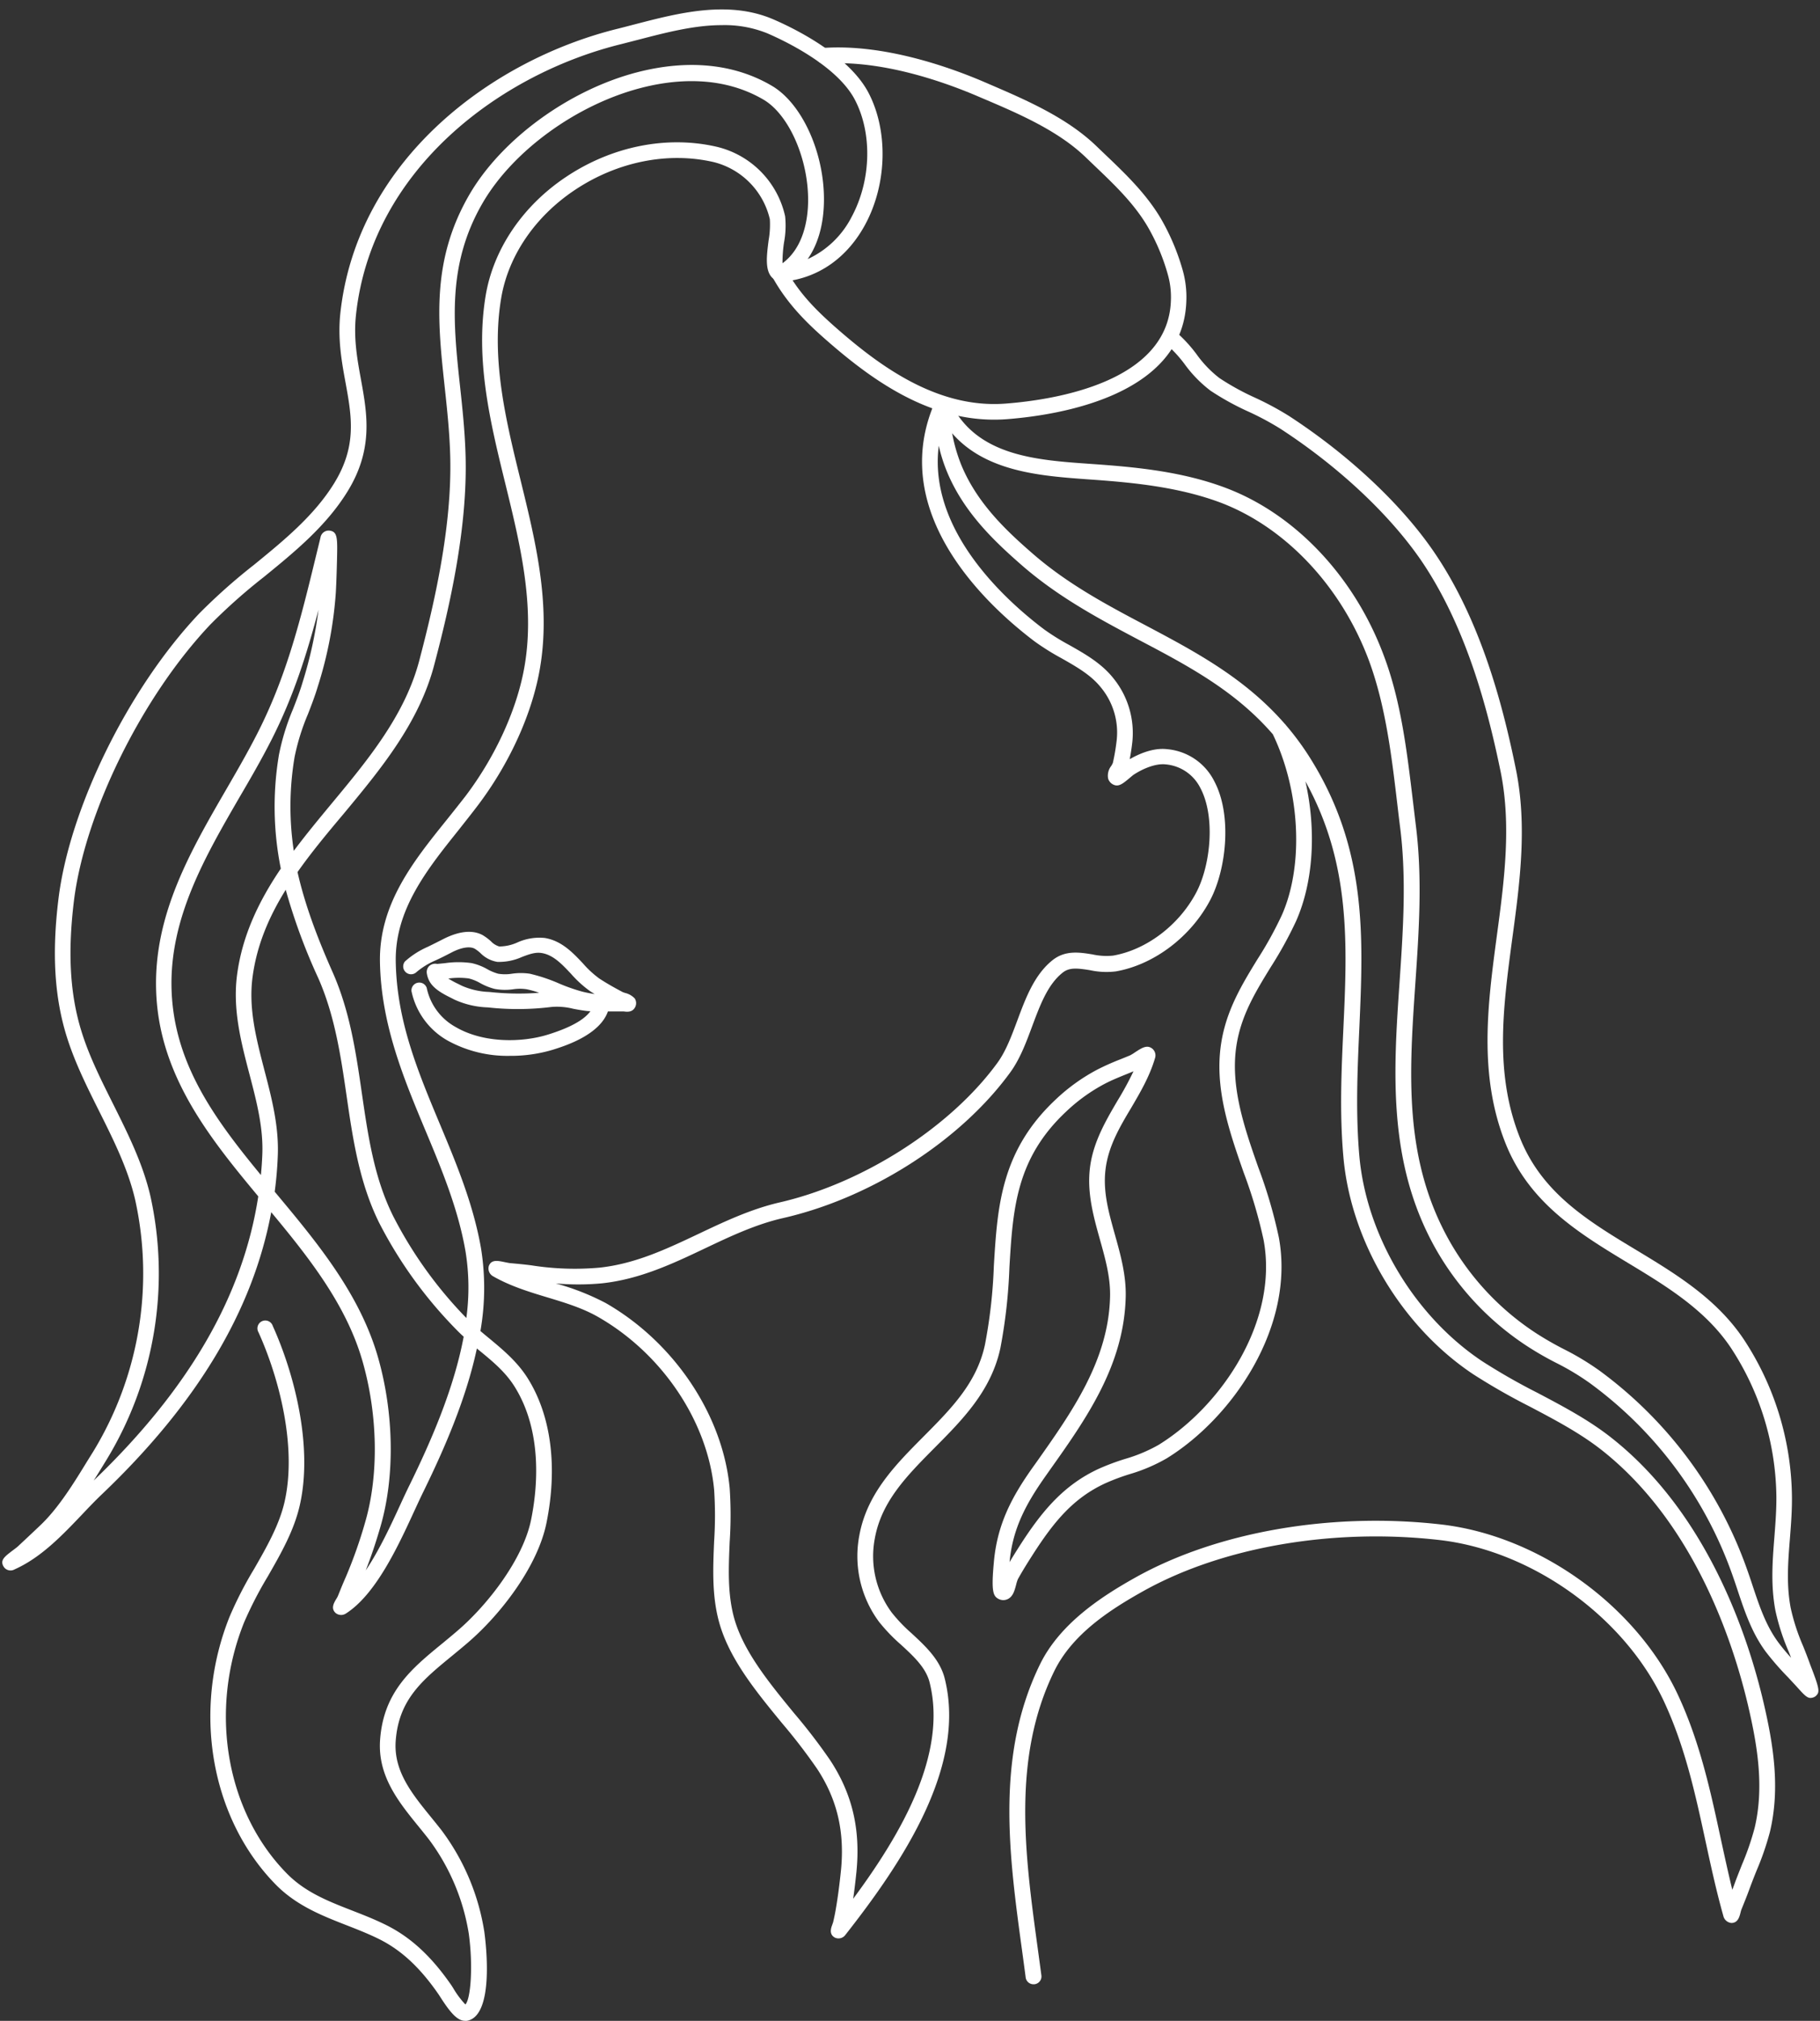 <?xml version="1.0" encoding="UTF-8" standalone="no"?><svg xmlns="http://www.w3.org/2000/svg" xmlns:xlink="http://www.w3.org/1999/xlink" fill="#000000" height="514.3" preserveAspectRatio="xMidYMid meet" version="1" viewBox="-0.6 -2.4 463.2 514.3" width="463.2" zoomAndPan="magnify"><rect x="-0.6" y="-2.4" width="463.2" height="514.3" fill="#333333" stroke="none"/><g data-name="Layer 2"><g fill="#ffffff" id="change1_1"><path d="M117.74,511.89c-2,0-3.85-2.24-6.4-6.24-.15-.23-.26-.41-.32-.49-4.66-6.76-9.41-11.19-15-14-2.76-1.38-5.67-2.52-8.49-3.62-6.26-2.45-12.74-5-18-10.37C53,460.27,48.26,432.88,57.85,409a97.27,97.27,0,0,1,6.24-12.14c3.15-5.49,6.4-11.17,7.74-17.07,3.16-13.94-1.35-31.41-6.63-43.1a2,2,0,1,1,3.62-1.64c5.55,12.28,10.26,30.72,6.88,45.62-1.46,6.48-4.87,12.42-8.17,18.17a98,98,0,0,0-6,11.64c-9,22.41-4.66,48.08,10.83,63.88,4.69,4.79,10.49,7.06,16.64,9.46,2.9,1.13,5.9,2.3,8.83,3.77,6.18,3.11,11.41,7.95,16.45,15.26l.41.63a23,23,0,0,0,3.15,4.25c1.36-1.35,2-9.77.87-18a54.47,54.47,0,0,0-10.09-23.93c-.82-1.06-1.68-2.12-2.54-3.18-5.23-6.42-10.63-13.06-9.94-22.31.9-12.22,8.11-18.13,15.75-24.39,1.33-1.1,2.7-2.22,4.07-3.41,7.54-6.49,16.58-18.08,18.61-28.16,1.56-7.65,3.07-22.23-4.21-33.87-2.31-3.69-5.53-6.37-9-9.21-.2-.16-.4-.32-.59-.49-2.78,13-8.35,25.68-13.61,36.44-.72,1.46-1.49,3.14-2.32,4.93-4.14,9-9.81,21.28-17.46,26.12a2.21,2.21,0,0,1-2.6-.2c-1.21-1.16-.41-2.5.17-3.49a5.76,5.76,0,0,0,.43-.76l.49-1.21c.53-1.31.63-1.57,1.59-3.78a117.75,117.75,0,0,0,4.89-13.88c3.49-12,3.22-27.35-.71-41-4.13-14.33-13.64-26.33-23.21-37.85-4.7,25.1-18.88,48.68-43,71.7-1.69,1.6-3.36,3.35-5.12,5.21-5.16,5.42-10.49,11-17.21,14a2.07,2.07,0,0,1-2.79-.73c-.95-1.6.27-2.52,2.1-3.93.66-.5,1.37-1,1.74-1.38l2.49-2.33q1.59-1.49,3.17-3c4.58-4.39,8.46-10.73,11.89-16.33L23.14,367A87.11,87.11,0,0,0,33.8,302.94c-1.81-7.84-5.55-15.32-9.17-22.56-3-6-6.08-12.16-8.13-18.6-3.23-10.15-3.94-21.4-2.22-35.42,2.84-23.22,17.93-53.78,35.87-72.67a148.88,148.88,0,0,1,13.9-12.35c7.51-6.13,15.29-12.48,20.37-20.71,5.86-9.5,4.5-17,2.91-25.72-1-5.44-2-11.07-1.31-17.59,4.23-39,38.49-64.48,70.57-72.4,1.41-.35,2.85-.73,4.31-1.11,11.17-2.9,23.83-6.2,35.25-1.31,4.4,1.88,19.16,8.8,24.34,18.81,5,9.68,4.67,23.11-.87,33.4-4.55,8.45-11.86,13.61-20.6,14.54a3.64,3.64,0,0,1-3.12-1c-1.85-1.9-1.38-5.57-.89-9.45a23,23,0,0,0,.32-5.4,19.54,19.54,0,0,0-14.22-14.53c-11.67-2.72-24.57-.14-35.39,7.07-10.11,6.73-16.95,16.75-18.76,27.5-2.63,15.59,1.21,31.22,4.92,46.34,3.78,15.4,7.69,31.32,5,47.55-1.89,11.53-7.64,24.32-15.76,35.1-1.62,2.15-3.32,4.27-5,6.41-8,10-16.22,20.25-16,33.48.26,15.11,5.59,27.87,11.24,41.38,4.18,10,8.51,20.37,10.47,31.64a63.57,63.57,0,0,1-.16,21c.76.65,1.53,1.29,2.29,1.91,3.51,2.92,7.13,5.93,9.78,10.17,5.94,9.49,7.62,22.55,4.74,36.76-2.24,11.06-11.61,23.23-19.91,30.38-1.4,1.21-2.79,2.35-4.15,3.47-7.56,6.2-13.53,11.1-14.31,21.61-.57,7.68,4.11,13.43,9.06,19.51.88,1.09,1.76,2.17,2.61,3.26a58.05,58.05,0,0,1,10.88,25.81c.3,2.18,2.78,21.38-4.41,22.67A2.83,2.83,0,0,1,117.74,511.89Zm-48.43-211,.24.28c10.48,12.56,21.31,25.55,26,41.67,4.13,14.31,4.39,30.45.71,43.18-1.18,4.09-2.43,7.8-3.78,11.24,3.47-5.15,6.43-11.57,8.84-16.81.84-1.83,1.63-3.53,2.36-5,5.44-11.12,11.22-24.36,13.73-37.67-.63-.56-1.24-1.15-1.83-1.76A110.86,110.86,0,0,1,95.9,308.8c-5.1-10.31-6.73-21.56-8.31-32.43-1.45-10-3-20.37-7.19-29.85a149.65,149.65,0,0,1-8.28-22.47c-4.22,6.78-7.35,14-8.44,22.18-1.07,8,.92,15.64,3,23.69,1.85,7.07,3.76,14.39,3.41,22Q69.91,296.45,69.31,300.92ZM183.05,4c-6.92,0-14.11,1.87-21.15,3.7l-4.36,1.12C126.8,16.37,94,40.64,90,77.74c-.65,6,.33,11.3,1.27,16.46,1.58,8.71,3.22,17.72-3.45,28.52-5.43,8.8-13.47,15.36-21.24,21.7a145,145,0,0,0-13.53,12C35.61,174.77,21,204.38,18.22,226.84c-1.64,13.43-1,24.15,2.07,33.73,1.95,6.15,5,12.19,7.9,18,3.72,7.45,7.57,15.14,9.49,23.44A91.24,91.24,0,0,1,26.52,369.1l-1.41,2.3c-.61,1-1.23,2-1.87,3,24.24-23.26,38-47,41.89-72.33-12.72-15.26-25.42-31.2-26-52.6-.55-19.18,8.76-35.27,17.77-50.83,2.81-4.85,5.72-9.87,8.23-14.85,7.37-14.59,10.9-29.11,14.64-44.48l1.18-4.84a2.13,2.13,0,0,1,2.34-1.83c2.06.28,2,1.94,1.88,7.45-.07,2.75-.15,5.53-.3,8.29a101.68,101.68,0,0,1-4.61,24c-.71,2.38-1.62,4.73-2.5,7a56.4,56.4,0,0,0-3.39,10.9,75.66,75.66,0,0,0-.2,23.86c3.06-4.11,6.35-8.07,9.6-12,9.18-11.05,18.66-22.47,22.33-36.4,3.9-14.82,8.33-34.11,7.89-51.82-.15-6.1-.79-12.06-1.41-17.81-1.79-16.55-3.48-32.17,6.29-49,8.19-14.08,25.31-26.58,42.6-31.09,13-3.39,24.87-2.2,34.41,3.44,7.68,4.53,13.37,17.13,13.22,29.31-.07,5.94-1.51,11-4.15,14.77a23.65,23.65,0,0,0,11.22-10.79c4.94-9.19,5.28-21.12.84-29.69-4.57-8.84-18.28-15.24-22.37-17A29.06,29.06,0,0,0,183.05,4ZM75.12,219.54C77,227.82,80.06,236,84,244.9c4.46,10,6,20.61,7.49,30.89,1.61,11.06,3.12,21.5,7.94,31.24a106.79,106.79,0,0,0,18.66,26,57.36,57.36,0,0,0-.22-17c-1.88-10.83-6.12-21-10.22-30.79-5.54-13.26-11.27-27-11.55-42.84-.25-14.67,8.45-25.53,16.87-36,1.68-2.1,3.36-4.2,5-6.32,7.74-10.28,13.21-22.43,15-33.34,2.55-15.43-1.27-30.95-4.95-46-3.81-15.51-7.75-31.55-5-48,2-11.81,9.45-22.8,20.48-30.14C155.24,34.77,169.28,32,182,35a23.36,23.36,0,0,1,17.22,17.64,23.15,23.15,0,0,1-.28,6.66,34.57,34.57,0,0,0-.39,5.3c5.51-4.09,6.47-11.49,6.52-15.74.12-10.69-4.83-22-11.27-25.85-10.87-6.42-23.07-5.18-31.38-3-16.34,4.26-32.49,16-40.18,29.24-9.1,15.67-7.48,30.66-5.77,46.54.63,5.84,1.28,11.87,1.43,18.14.45,18.21-4,37.85-8,52.93-3.89,14.78-13.66,26.55-23.11,37.93C82.67,209.68,78.64,214.53,75.12,219.54Zm5.34-66.75c-2.91,11.09-6.31,21.89-11.83,32.82-2.56,5.08-5.5,10.15-8.34,15-8.73,15.08-17.76,30.68-17.23,48.73.55,18.82,10.91,32.95,22.74,47.3.16-1.64.28-3.29.35-4.95.33-7-1.43-13.71-3.29-20.81-2.11-8.07-4.29-16.42-3.12-25.22,1.35-10.16,5.66-18.91,11.13-27a79.57,79.57,0,0,1-.47-29A59.76,59.76,0,0,1,74,178c.9-2.31,1.74-4.49,2.4-6.72A107.24,107.24,0,0,0,80.46,152.79Z"/><path d="M129.15,266.31a31.52,31.52,0,0,1-15.74-3.84,18.87,18.87,0,0,1-9.29-12.64A2,2,0,0,1,108,249a14.8,14.8,0,0,0,7.41,10c7.16,4.17,17,3.94,23.58,1.86,5.52-1.73,9.09-3.71,10.68-5.92-.65,0-1.3-.1-1.94-.19-.84-.12-1.64-.27-2.43-.42a16.89,16.89,0,0,0-5.57-.46,69,69,0,0,1-16.16.11,22.11,22.11,0,0,1-8.55-2l-.84-.43c-2-1-4.73-2.37-5.71-4.7a6.15,6.15,0,0,1-.46-1.68,2.15,2.15,0,0,1,.65-1.74,2.26,2.26,0,0,1,2-.51l2.09-.21a23.72,23.72,0,0,1,6.68,0,14.16,14.16,0,0,1,4,1.55,12.09,12.09,0,0,0,2.77,1.15,11,11,0,0,0,3.48,0,15.6,15.6,0,0,1,4.57,0,42.85,42.85,0,0,1,7.4,2.47,45.77,45.77,0,0,0,6,2.1c1,.25,2.07.45,3.09.61-.4-.25-.8-.5-1.19-.76a28.84,28.84,0,0,1-4.86-4.44c-2.31-2.45-4.49-4.77-7.44-5.25-1.62-.26-3.18.31-5,1A14.22,14.22,0,0,1,126,242.4a7.77,7.77,0,0,1-4.36-2.28,9.55,9.55,0,0,0-1.41-1.07c-1.26-.69-3.47-.34-6,1-1.47.76-2.76,1.42-4.06,2a19.12,19.12,0,0,0-4.93,3.08,2,2,0,0,1-2.77-2.85,21.59,21.59,0,0,1,5.76-3.7c1.49-.72,2.75-1.36,4-2,4.08-2.06,7.45-2.37,10-1a13.34,13.34,0,0,1,2.09,1.55,4.78,4.78,0,0,0,2.13,1.34,11.22,11.22,0,0,0,4.59-1,13.6,13.6,0,0,1,7-1.16c4.29.7,7.17,3.76,9.71,6.46a25.39,25.39,0,0,0,4.16,3.85c1.9,1.25,4,2.43,6.08,3.52.09,0,.27.09.46.15a5,5,0,0,1,2.49,1.41A2.2,2.2,0,0,1,161,254c-.7,1.29-2.11,1.11-2.86,1l-.34,0-2.52,0-1.16,0c-2.11,6-10.91,8.78-13.94,9.73A37.17,37.17,0,0,1,129.15,266.31ZM113.5,246.64A24.19,24.19,0,0,0,116,248l.92.46a18.77,18.77,0,0,0,7,1.59,68.8,68.8,0,0,0,12.7.21,24.18,24.18,0,0,0-3.2-.9,11.55,11.55,0,0,0-3.37,0,14.53,14.53,0,0,1-4.73-.08,15.46,15.46,0,0,1-3.72-1.49,10.93,10.93,0,0,0-2.91-1.18A18.93,18.93,0,0,0,113.5,246.64Z"/><path d="M262.44,502.59a2,2,0,0,1-2-1.72c-.29-2.26-.6-4.53-.91-6.8-3.34-24.41-6.79-49.65,4.54-72.87,5.1-10.44,15.68-17.31,24.32-22.14,20.8-11.63,49.87-16.68,77.76-13.49,25,2.86,49.77,20.73,60.33,43.45,5.54,11.9,8.22,24.27,10.8,36.23.95,4.37,1.92,8.85,3,13.3.23-.59.45-1.17.66-1.77.56-1.53,1.16-3,1.78-4.59a69.35,69.35,0,0,0,3.23-9.34c2.5-10.45.7-21.07-1.61-31-3.82-16.34-13.73-46.54-37.16-65.1-5.56-4.4-12.1-7.84-18.42-11.17a162.68,162.68,0,0,1-14.36-8.2c-18.23-12.11-31.22-33.84-33.1-55.36-1-11.26-.49-22.17,0-32.72,1-21.57,1.87-42-9.66-62.84,2.79,12.41,2.06,25.53-2.38,35.56a100.52,100.52,0,0,1-6.46,11.72c-3.87,6.31-7.53,12.27-8.72,19.95-1.6,10.4,2,20.85,5.56,31a123.09,123.09,0,0,1,5.23,17.83c4.17,22.52-11.6,45.79-28.56,56.24a43.12,43.12,0,0,1-9.39,4,55.58,55.58,0,0,0-6.23,2.34c-8.08,3.74-13,9.67-18.38,18.05-1.21,1.89-2.61,4.1-3.85,6.34a8.92,8.92,0,0,0-.45,1.42c-.4,1.51-.81,3.07-2.21,3.69a2.61,2.61,0,0,1-2.31-.1c-1.31-.72-1.84-1.85-1.16-9.16.82-9.76,4.57-16.77,9.94-24.34l.91-1.27c9-12.75,18.38-25.93,18.74-42.19.11-4.87-1.2-9.56-2.59-14.51-1.63-5.84-3.32-11.88-2.52-18.3s4-11.88,7-17a81.12,81.12,0,0,0,4.07-7.49c-.6.26-1.21.5-1.82.75-1.93.78-3.75,1.52-5.51,2.44a44.2,44.2,0,0,0-9.74,7c-12.85,12-13.62,24.87-14.51,39.73A134.74,134.74,0,0,1,254,340.7c-2.34,10.87-9.66,18.23-16.74,25.36-6.93,7-13.48,13.55-15.2,23a24.08,24.08,0,0,0,4.3,18.94,40.1,40.1,0,0,0,5,5.23c3.57,3.31,7.27,6.73,8.48,11.56,5.58,22.24-10.62,46.59-25.36,65.33a2.15,2.15,0,0,1-2.64.57c-1.51-.86-.92-2.46-.63-3.23.08-.25.18-.5.23-.67.26-1.14.51-2.29.7-3.47.5-2.9.91-6.05,1.28-9.62,1-9.91-.94-18.15-6.06-25.94a143.65,143.65,0,0,0-8.91-11.6c-6.66-8.11-13.54-16.49-16.07-25.86-1.82-6.71-1.52-13.71-1.23-20.48a100,100,0,0,0,0-13.07c-1.62-17.39-13.22-34.67-29.54-44-3.94-2.25-8.32-3.59-13-5s-9.49-2.9-13.8-5.39a2.26,2.26,0,0,1-1-2.56c.63-1.69,2.21-1.37,4-1,.53.11,1.06.22,1.38.26,1.79.16,3.64.33,5.47.57a70.88,70.88,0,0,0,17.45.57c9-1,16.76-4.65,25-8.55,6.49-3.08,13.21-6.27,20.55-8,21.3-4.85,43.64-19.14,55.6-35.58,2.14-2.95,3.56-6.75,5.06-10.77,2.13-5.73,4.34-11.65,8.95-15.33,3.24-2.6,6.91-2,10.15-1.48a16.48,16.48,0,0,0,5.26.31c8.58-1.49,16.92-7.86,21.26-16.23,3.58-6.93,4.82-19.2.95-26.44a10.92,10.92,0,0,0-8.86-6c-2.66-.28-6,1.22-8.24,2.72l-.65.54c-2,1.7-3,2.48-4.28,1.94a2.55,2.55,0,0,1-1.43-1.56,4,4,0,0,1,.78-3.23,5.78,5.78,0,0,0,.42-.79,52.67,52.67,0,0,0,.92-5.32,18,18,0,0,0-4-13.92c-2.54-3.16-6.18-5.22-10-7.39a62.9,62.9,0,0,1-6.78-4.24c-11.62-8.76-37.4-32.16-25.75-60.2a2.17,2.17,0,0,1,2.43-1.5c1.79.33,1.83,1.94,1.89,4.61,0,.86,0,1.93.12,2.41a41.69,41.69,0,0,0,2.56,9.65c4,9.76,11.45,16.78,18.15,22.6,9,7.85,19.17,13.22,29,18.41,12.37,6.56,25.07,13.29,35.25,25a1.43,1.43,0,0,1,.28.32,69.75,69.75,0,0,1,6.16,8.38c14.52,23.2,13.53,45.41,12.49,68.91-.47,10.43-.95,21.21,0,32.21,1.78,20.36,14.08,40.93,31.34,52.39a158.27,158.27,0,0,0,14,8c6.48,3.42,13.19,6.95,19,11.58,24.37,19.3,34.62,50.46,38.56,67.31,2.42,10.4,4.29,21.57,1.61,32.83a71.69,71.69,0,0,1-3.41,9.89c-.6,1.49-1.19,3-1.73,4.46-.62,1.73-1.31,3.43-2,5.13l-.14.34a7.44,7.44,0,0,0-.21.75c-.28,1.1-.67,2.61-2.31,2.63a2.32,2.32,0,0,1-2-1.58c-1.83-6.44-3.24-13-4.61-19.31-2.54-11.75-5.17-23.9-10.52-35.4-10-21.53-33.53-38.46-57.18-41.17-27.1-3.1-55.27,1.77-75.37,13-8.65,4.83-18.1,11-22.69,20.42-10.8,22.12-7.43,46.76-4.17,70.58.31,2.28.62,4.56.92,6.82a2,2,0,0,1-1.72,2.23ZM140.84,324.23a62.69,62.69,0,0,1,12.74,5c17.42,10,29.79,28.49,31.53,47.12a101.35,101.35,0,0,1,0,13.61c-.29,6.76-.56,13.16,1.09,19.28,2.32,8.53,8.92,16.58,15.31,24.37a145.77,145.77,0,0,1,9.16,11.94c5.65,8.59,7.78,17.65,6.69,28.51-.25,2.43-.52,4.67-.82,6.77,12.47-16.84,24-37,19.44-55.1-.93-3.68-4-6.56-7.33-9.61a44.34,44.34,0,0,1-5.54-5.78,28.07,28.07,0,0,1-5-22c1.94-10.66,9.24-18,16.29-25.1s13.58-13.66,15.67-23.39a129.77,129.77,0,0,0,2.27-20.06c.91-15.05,1.76-29.27,15.76-42.39a47.88,47.88,0,0,1,10.61-7.61,63.78,63.78,0,0,1,5.86-2.61c.82-.33,1.63-.66,2.45-1a11.91,11.91,0,0,0,1.31-.81c1.56-1,2.91-1.95,4.26-.95a2.23,2.23,0,0,1,.76,2.5c-1.37,4.65-3.78,8.74-6.1,12.7-3,5-5.77,9.8-6.48,15.53s.8,11,2.4,16.73c1.4,5,2.85,10.2,2.73,15.67-.38,17.48-10.08,31.16-19.47,44.39l-.9,1.28c-4.95,7-8.41,13.36-9.19,21.93.9-1.5,1.8-2.93,2.63-4.23,5.59-8.72,11.13-15.38,20.05-19.51a60.36,60.36,0,0,1,6.66-2.5,39.52,39.52,0,0,0,8.55-3.57C310.09,355.58,324.84,334,321,313.2A121.46,121.46,0,0,0,315.92,296c-3.69-10.56-7.49-21.49-5.73-32.86,1.31-8.48,5.35-15.06,9.25-21.43a94.31,94.31,0,0,0,6.21-11.25c5.61-12.67,4.65-31.56-2.31-46-9.59-11.07-21.55-17.41-34.08-24-10-5.3-20.34-10.78-29.72-18.93-7-6.12-14.91-13.53-19.22-24.1a41.85,41.85,0,0,1-2-6.38c-2.75,21.63,17.22,39.5,26.83,46.74a58.74,58.74,0,0,0,6.35,3.95c4,2.26,8.15,4.61,11.17,8.36a22.1,22.1,0,0,1,4.85,16.87c-.15,1.24-.34,2.51-.6,3.84,2.09-1.2,5.87-3,9.57-2.54a14.86,14.86,0,0,1,11.92,8.09c4.61,8.61,3.11,22.34-.92,30.14-4.89,9.43-14.35,16.62-24.11,18.32a19.71,19.71,0,0,1-6.57-.31c-3.21-.51-5.26-.76-7,.66-3.76,3-5.68,8.16-7.72,13.62-1.52,4.1-3.1,8.33-5.57,11.72-12.67,17.42-35.41,32-57.92,37.11-6.92,1.59-13.44,4.68-19.74,7.67-8.15,3.87-16.57,7.87-26.25,8.91A64.93,64.93,0,0,1,140.84,324.23Z"/><path d="M252.36,104.4c-16.87,0-30.9-10.12-41.39-19.15-5.28-4.55-10.77-9.61-14.86-16.91a2,2,0,1,1,3.47-1.94c3.42,6.11,7.72,10.43,14,15.84,10.56,9.08,24.85,19.34,41.67,18.08,12.46-.95,41.53-5.42,42.15-26.28a20.87,20.87,0,0,0-.75-6.46,52.42,52.42,0,0,0-5.21-12.38c-3.5-5.9-8.37-10.55-13.53-15.47l-2.17-2.08c-7.06-6.83-17.24-11.19-26.21-15l-1.08-.46c-8.32-3.58-24.48-9.43-39.2-8.39a2,2,0,0,1-.28-4c15.56-1.08,32.39,5,41,8.7l1.09.47c9.29,4,19.81,8.5,27.4,15.83l2.15,2.06c5.13,4.89,10.43,9.95,14.21,16.32a57.31,57.31,0,0,1,5.62,13.32,25,25,0,0,1,.89,7.67c-.71,24.08-32.28,29.09-45.82,30.12C254.46,104.37,253.4,104.4,252.36,104.4Z"/><path d="M460.16,429.72c-.93,0-1.8-1-3.49-2.87l-.37-.41-1.86-2a71.25,71.25,0,0,1-5.74-6.61c-3.48-4.76-5.3-10.2-7.05-15.46-.49-1.49-1-3-1.52-4.44A102.7,102.7,0,0,0,404,349.58a64.32,64.32,0,0,0-8.58-5.15,81.08,81.08,0,0,1-7.54-4.36,71.93,71.93,0,0,1-23.13-24.73c-12.3-21.87-10.7-45.25-9.15-67.85.88-12.86,1.79-26.17.16-39.16-.27-2.1-.52-4.23-.77-6.36-1.45-12.29-3-25-7.25-36.43-7-18.64-21-33.55-37.37-39.9-10.5-4-22-5.16-31.87-5.89l-2.26-.16c-13.64-1-30.61-2.15-38.25-17.32a2,2,0,0,1,3.55-1.79c6.62,13.16,21.69,14.21,35,15.15l2.27.16c10.2.75,22,1.9,33,6.15,17.44,6.74,32.26,22.52,39.66,42.2C356,176,357.49,189,359,201.5q.38,3.19.76,6.34c1.68,13.37.76,26.87-.14,39.93-1.58,23-3.07,44.78,8.66,65.62a68,68,0,0,0,21.89,23.39,80.84,80.84,0,0,0,7.17,4.14,68.55,68.55,0,0,1,9.11,5.48,106.79,106.79,0,0,1,37.44,50.2c.54,1.5,1.05,3,1.55,4.53,1.73,5.2,3.37,10.11,6.49,14.37a48.27,48.27,0,0,0,3.32,4c-.21-.52-.42-1.05-.62-1.57a55.44,55.44,0,0,1-3.38-10.46c-1.22-6.46-.74-12.66-.26-18.66.27-3.52.56-7.15.5-10.8a70.25,70.25,0,0,0-11.58-37.41c-6.46-9.66-16.47-15.72-26.15-21.57-12.31-7.45-25.05-15.15-31.14-30.32-7-17.46-4.6-35.49-2.27-52.92,1.85-13.73,3.75-27.93,1-41.64-3-14.62-8.28-36-19.85-53.31-8-11.89-21.15-24.31-36.18-34.09a71.74,71.74,0,0,0-8.2-4.4,68.26,68.26,0,0,1-9.61-5.3,32.05,32.05,0,0,1-6.61-6.77,33.19,33.19,0,0,0-5-5.37,2,2,0,0,1,2.49-3.1,35.72,35.72,0,0,1,5.58,6,28.57,28.57,0,0,0,5.77,6,64.2,64.2,0,0,0,9.07,5,77,77,0,0,1,8.64,4.65c15.46,10.06,29.06,22.89,37.31,35.21,12,17.84,17.4,39.78,20.45,54.73,2.92,14.36,1,28.9-.92,43-2.37,17.7-4.61,34.42,2,50.91,5.61,13.93,17.22,21,29.52,28.4,10.05,6.08,20.45,12.36,27.4,22.76a74.16,74.16,0,0,1,12.24,39.55c.07,3.84-.23,7.57-.51,11.18-.48,6-.92,11.67.2,17.61a52.15,52.15,0,0,0,3.17,9.73c.62,1.56,1.24,3.12,1.81,4.74,2.47,6.35,2.47,7,1.35,8A2.22,2.22,0,0,1,460.16,429.72Z"/></g></g></svg>